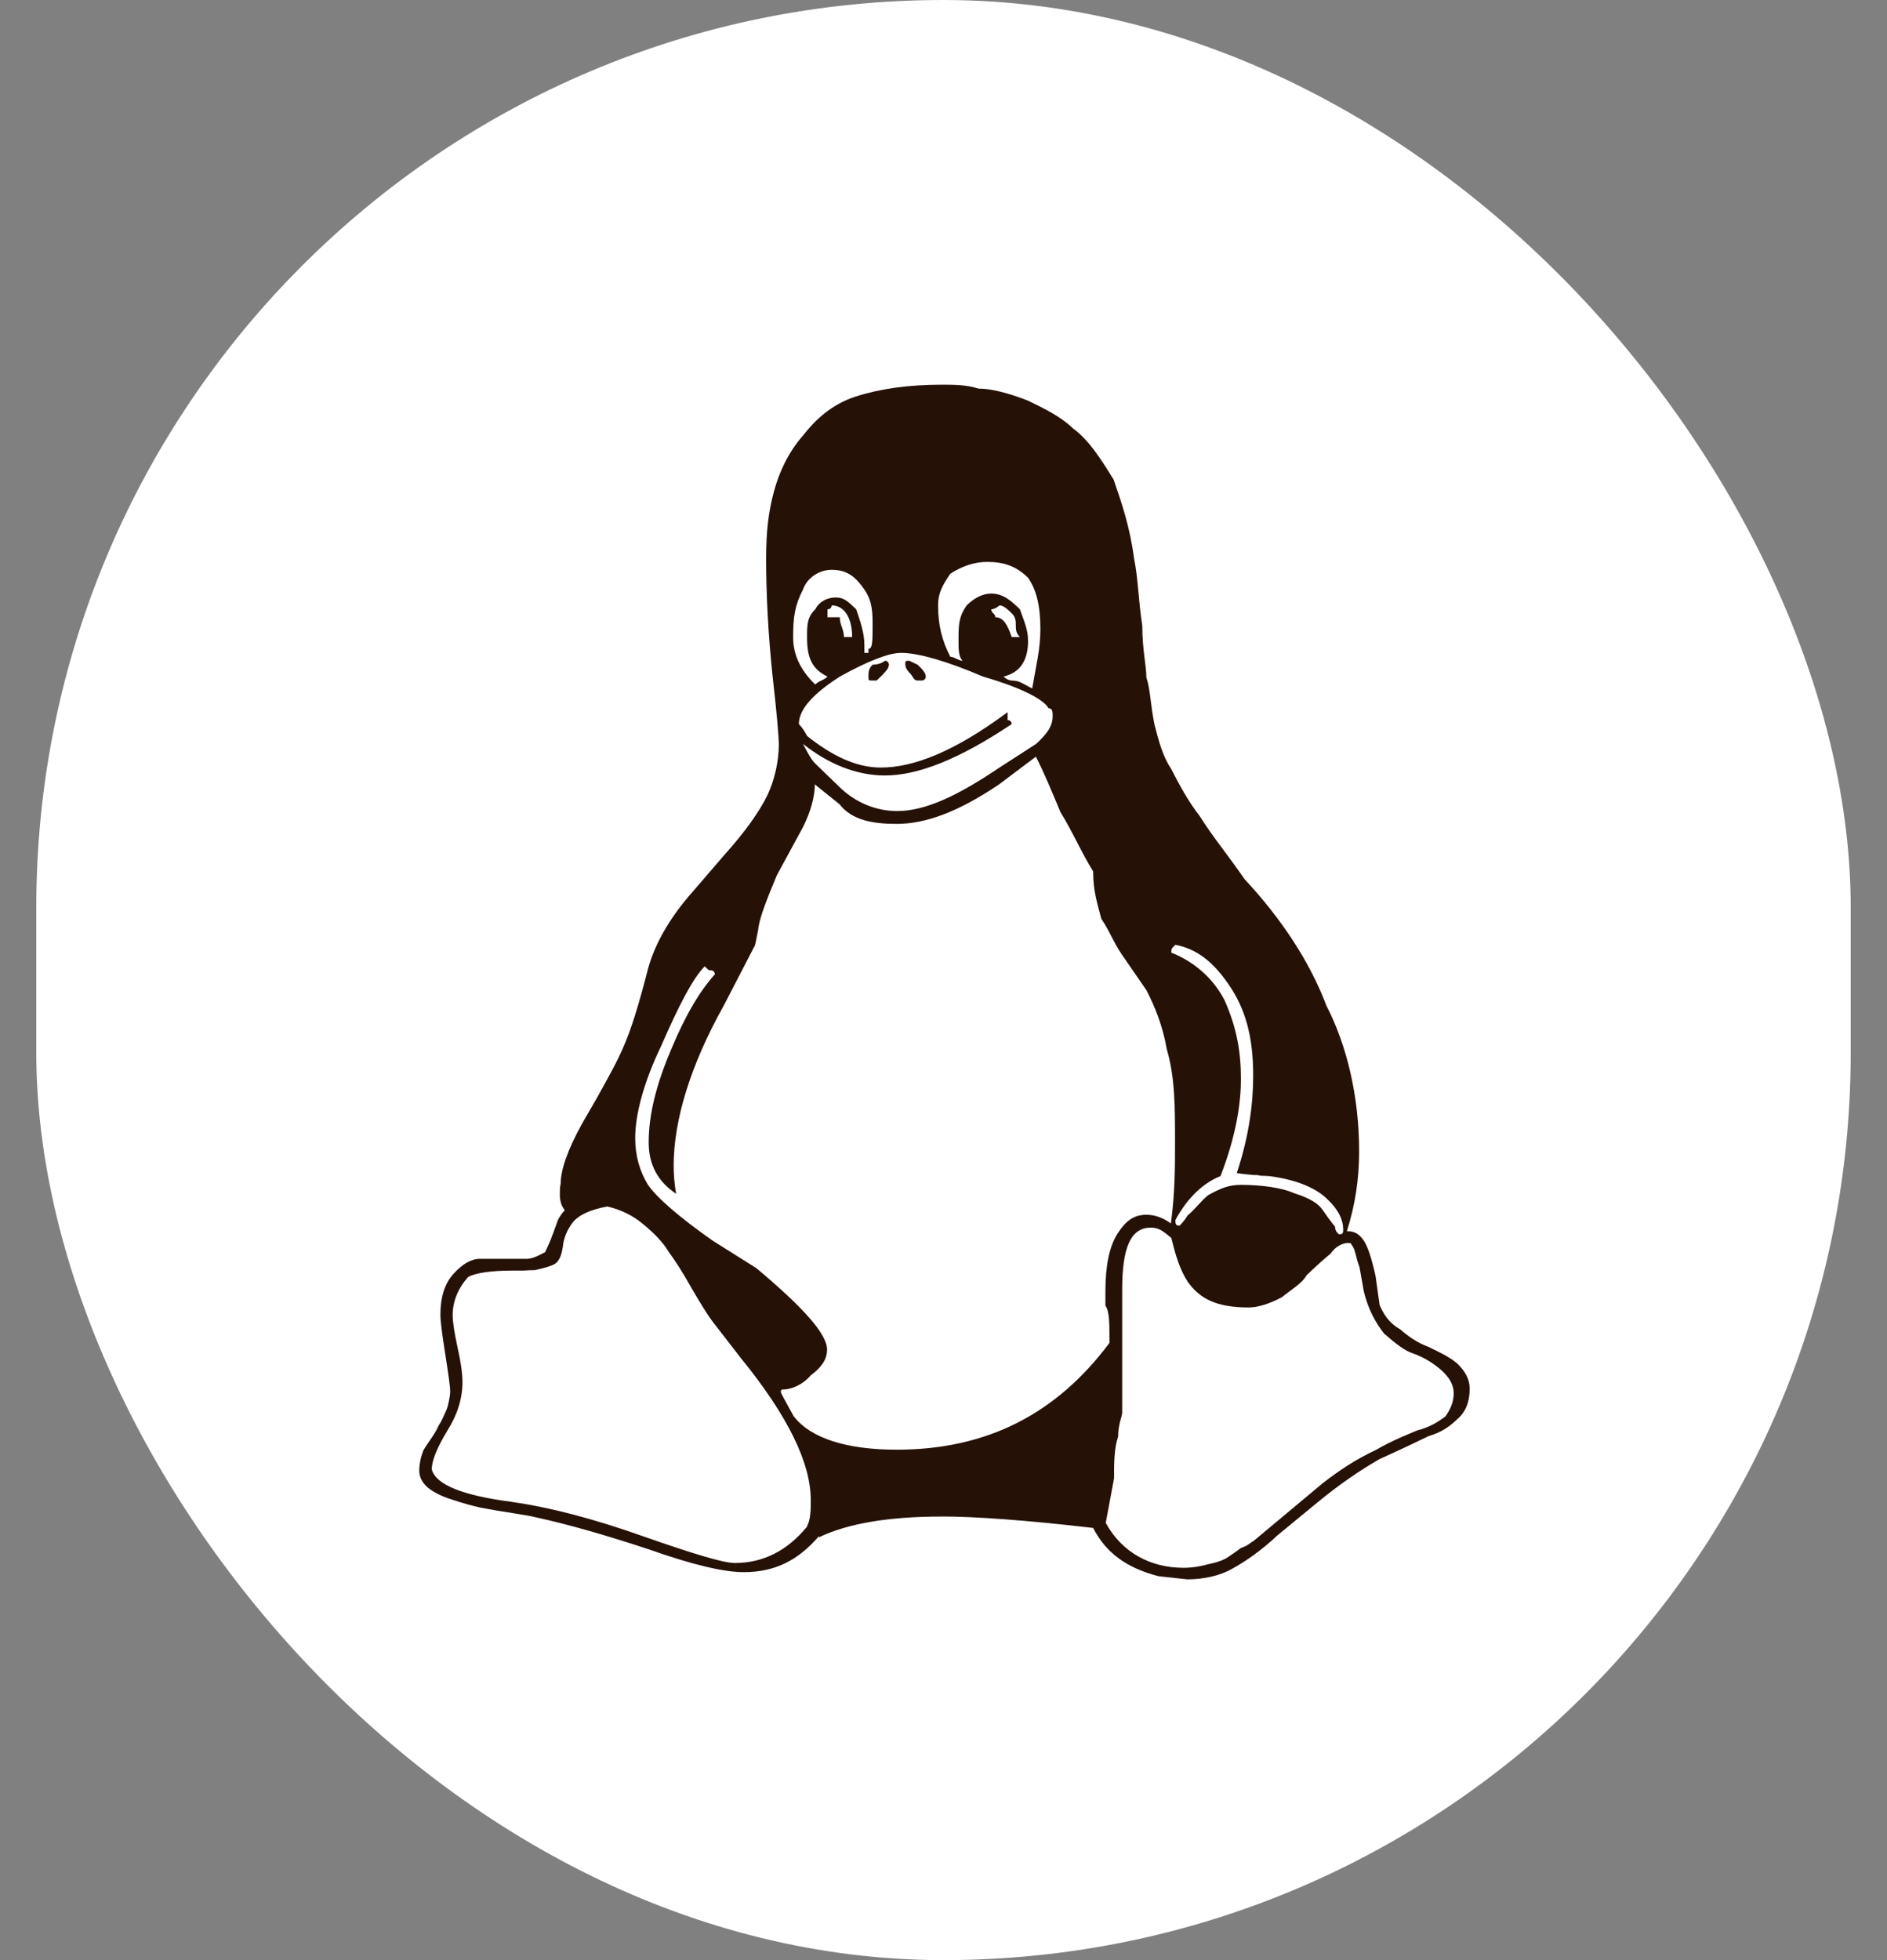 <svg width="26" height="27" viewBox="0 0 26 27" fill="none" xmlns="http://www.w3.org/2000/svg">
<rect x="0" y="0" width="26" height="27" fill="#808080" stroke="none"/>
<rect x="0.5" width="25" height="27" rx="12.5" fill="white"/>
<g clip-path="url(#clip0_176_635)">
<path d="M12.756 9.32C12.756 9.374 12.699 9.374 12.699 9.374H12.643C12.586 9.374 12.586 9.32 12.53 9.265C12.53 9.265 12.474 9.211 12.474 9.156C12.474 9.102 12.474 9.102 12.53 9.102L12.643 9.156C12.699 9.211 12.756 9.265 12.756 9.32ZM11.741 8.775C11.741 8.502 11.628 8.339 11.459 8.339C11.459 8.339 11.459 8.393 11.402 8.393V8.502H11.571C11.571 8.611 11.628 8.666 11.628 8.775H11.741ZM13.714 8.502C13.827 8.502 13.883 8.611 13.94 8.775H14.053C13.996 8.72 13.996 8.666 13.996 8.611C13.996 8.557 13.996 8.502 13.94 8.448C13.883 8.393 13.827 8.339 13.771 8.339C13.771 8.339 13.714 8.393 13.658 8.393C13.658 8.448 13.714 8.448 13.714 8.502ZM12.023 9.374C11.966 9.374 11.966 9.374 11.966 9.32C11.966 9.265 11.966 9.211 12.023 9.156C12.135 9.156 12.192 9.102 12.192 9.102C12.248 9.102 12.248 9.156 12.248 9.156C12.248 9.211 12.192 9.265 12.079 9.374H12.023ZM11.402 9.32C11.177 9.211 11.12 9.047 11.12 8.775C11.12 8.611 11.12 8.502 11.233 8.393C11.289 8.284 11.402 8.23 11.515 8.23C11.628 8.23 11.684 8.284 11.797 8.393C11.853 8.557 11.91 8.72 11.91 8.884V8.993H11.966V8.938C12.023 8.938 12.023 8.829 12.023 8.611C12.023 8.448 12.023 8.284 11.91 8.121C11.797 7.958 11.684 7.849 11.459 7.849C11.289 7.849 11.12 7.958 11.064 8.121C10.951 8.339 10.928 8.502 10.928 8.775C10.928 8.993 11.007 9.211 11.233 9.429C11.289 9.374 11.346 9.374 11.402 9.32ZM18.451 17.002C18.507 17.002 18.507 16.981 18.507 16.932C18.507 16.812 18.451 16.67 18.282 16.512C18.113 16.349 17.831 16.245 17.492 16.201C17.436 16.196 17.38 16.196 17.38 16.196C17.323 16.185 17.323 16.185 17.267 16.185C17.21 16.18 17.098 16.169 17.041 16.158C17.21 15.651 17.267 15.204 17.267 14.812C17.267 14.267 17.154 13.886 16.928 13.559C16.703 13.232 16.477 13.069 16.195 13.014C16.139 13.069 16.139 13.069 16.139 13.123C16.421 13.232 16.703 13.45 16.872 13.777C17.041 14.158 17.098 14.485 17.098 14.867C17.098 15.172 17.041 15.624 16.816 16.201C16.59 16.289 16.365 16.49 16.195 16.806C16.195 16.855 16.195 16.883 16.252 16.883C16.252 16.883 16.308 16.834 16.365 16.741C16.477 16.648 16.534 16.556 16.646 16.463C16.816 16.37 16.928 16.321 17.098 16.321C17.38 16.321 17.662 16.36 17.831 16.436C18.056 16.507 18.169 16.583 18.226 16.67C18.282 16.752 18.338 16.828 18.395 16.899C18.395 16.97 18.451 17.002 18.451 17.002ZM13.263 9.102C13.207 9.047 13.207 8.938 13.207 8.829C13.207 8.611 13.207 8.502 13.319 8.339C13.432 8.23 13.545 8.176 13.658 8.176C13.827 8.176 13.94 8.284 14.053 8.393C14.109 8.557 14.165 8.666 14.165 8.829C14.165 9.102 14.053 9.265 13.827 9.32C13.827 9.32 13.883 9.374 13.94 9.374C14.053 9.374 14.109 9.429 14.222 9.483C14.278 9.156 14.335 8.938 14.335 8.666C14.335 8.339 14.278 8.121 14.165 7.958C13.996 7.794 13.827 7.74 13.601 7.74C13.432 7.74 13.263 7.794 13.094 7.903C12.981 8.067 12.925 8.176 12.925 8.339C12.925 8.611 12.981 8.829 13.094 9.047C13.15 9.047 13.207 9.102 13.263 9.102ZM13.94 9.974C13.207 10.464 12.643 10.682 12.192 10.682C11.797 10.682 11.402 10.518 11.064 10.246C11.12 10.355 11.177 10.464 11.233 10.518L11.571 10.845C11.797 11.063 12.079 11.172 12.361 11.172C12.756 11.172 13.207 10.954 13.771 10.573L14.278 10.246C14.391 10.137 14.504 10.028 14.504 9.865C14.504 9.81 14.504 9.756 14.447 9.756C14.391 9.647 14.109 9.483 13.545 9.32C13.037 9.102 12.643 8.993 12.417 8.993C12.248 8.993 11.966 9.102 11.571 9.32C11.233 9.538 11.007 9.756 11.007 9.974C11.007 9.974 11.064 10.028 11.12 10.137C11.459 10.409 11.797 10.573 12.135 10.573C12.586 10.573 13.15 10.355 13.883 9.81V9.919C13.94 9.919 13.94 9.974 13.94 9.974ZM15.237 20.98C15.462 21.39 15.857 21.596 16.308 21.596C16.421 21.596 16.534 21.579 16.646 21.547C16.759 21.525 16.872 21.487 16.928 21.443C16.985 21.405 17.041 21.367 17.098 21.323C17.21 21.285 17.21 21.258 17.267 21.231L18.226 20.43C18.451 20.256 18.677 20.104 18.959 19.972C19.184 19.841 19.41 19.754 19.523 19.705C19.692 19.661 19.804 19.596 19.917 19.509C19.974 19.427 20.03 19.324 20.03 19.193C20.03 19.035 19.917 18.915 19.804 18.828C19.692 18.741 19.579 18.681 19.466 18.642C19.353 18.604 19.241 18.517 19.071 18.37C18.959 18.228 18.846 18.032 18.789 17.776L18.733 17.46C18.677 17.313 18.677 17.204 18.62 17.144C18.62 17.128 18.62 17.122 18.564 17.122C18.507 17.122 18.395 17.171 18.338 17.264C18.226 17.357 18.113 17.46 18 17.569C17.944 17.678 17.774 17.776 17.662 17.869C17.492 17.961 17.323 18.01 17.21 18.01C16.759 18.01 16.534 17.891 16.365 17.656C16.252 17.482 16.195 17.28 16.139 17.052C16.026 16.959 15.97 16.91 15.857 16.91C15.575 16.91 15.462 17.193 15.462 17.765V19.46C15.462 19.509 15.406 19.618 15.406 19.787C15.35 19.956 15.35 20.147 15.35 20.364L15.237 20.969V20.978M7.06 20.69C7.585 20.764 8.188 20.923 8.87 21.165C9.553 21.404 9.97 21.53 10.122 21.53C10.517 21.53 10.844 21.361 11.115 21.035C11.171 20.929 11.171 20.805 11.171 20.662C11.171 20.147 10.85 19.496 10.207 18.706L9.823 18.21C9.744 18.106 9.648 17.948 9.524 17.736C9.406 17.523 9.299 17.36 9.214 17.245C9.141 17.12 9.022 16.995 8.87 16.869C8.724 16.744 8.554 16.662 8.368 16.619C8.132 16.662 7.968 16.739 7.889 16.842C7.81 16.946 7.765 17.06 7.754 17.18C7.737 17.294 7.703 17.371 7.647 17.409C7.59 17.442 7.494 17.469 7.365 17.496C7.336 17.496 7.286 17.496 7.212 17.502H7.06C6.761 17.502 6.558 17.534 6.451 17.589C6.31 17.747 6.237 17.927 6.237 18.117C6.237 18.204 6.259 18.352 6.304 18.559C6.35 18.76 6.372 18.924 6.372 19.038C6.372 19.262 6.304 19.485 6.163 19.708C6.022 19.943 5.949 20.117 5.949 20.241C6.006 20.453 6.378 20.601 7.06 20.689M8.938 15.736C8.938 15.36 9.039 14.945 9.248 14.455C9.451 13.965 9.654 13.638 9.851 13.42C9.84 13.365 9.812 13.365 9.767 13.365L9.71 13.311C9.547 13.474 9.35 13.856 9.113 14.401C8.876 14.891 8.752 15.343 8.752 15.676C8.752 15.921 8.814 16.133 8.927 16.319C9.051 16.498 9.35 16.76 9.823 17.092L10.421 17.468C11.058 18.002 11.396 18.373 11.396 18.591C11.396 18.705 11.34 18.82 11.171 18.945C11.058 19.076 10.906 19.141 10.776 19.141C10.765 19.141 10.759 19.152 10.759 19.179C10.759 19.185 10.816 19.294 10.934 19.506C11.171 19.817 11.678 19.969 12.355 19.969C13.596 19.969 14.554 19.479 15.287 18.498C15.287 18.226 15.287 18.057 15.231 17.986V17.784C15.231 17.43 15.287 17.163 15.4 16.989C15.513 16.814 15.626 16.733 15.795 16.733C15.908 16.733 16.021 16.771 16.133 16.853C16.19 16.433 16.19 16.068 16.19 15.741C16.19 15.245 16.19 14.837 16.077 14.455C16.021 14.128 15.908 13.856 15.795 13.638L15.457 13.148C15.344 12.984 15.287 12.82 15.175 12.657C15.118 12.439 15.062 12.276 15.062 12.003C14.893 11.731 14.78 11.458 14.611 11.186C14.498 10.914 14.385 10.641 14.273 10.423L13.765 10.805C13.201 11.186 12.75 11.349 12.355 11.349C12.017 11.349 11.735 11.295 11.566 11.077L11.227 10.805C11.227 10.968 11.171 11.186 11.058 11.404L10.703 12.058C10.545 12.439 10.46 12.657 10.444 12.82C10.421 12.93 10.404 13.039 10.393 13.039L9.97 13.856C9.513 14.673 9.282 15.431 9.282 16.057C9.282 16.182 9.293 16.313 9.316 16.444C9.062 16.275 8.938 16.041 8.938 15.736ZM12.976 20.89C12.242 20.89 11.678 20.986 11.284 21.176V21.16C11.002 21.487 10.686 21.656 10.246 21.656C9.97 21.656 9.536 21.552 8.949 21.345C8.357 21.149 7.833 20.998 7.376 20.899C7.331 20.887 7.229 20.868 7.066 20.843C6.908 20.819 6.761 20.794 6.631 20.769C6.513 20.744 6.378 20.707 6.231 20.657C6.09 20.614 5.977 20.558 5.893 20.49C5.815 20.421 5.777 20.344 5.777 20.257C5.777 20.17 5.796 20.077 5.834 19.977C5.87 19.918 5.91 19.858 5.949 19.803C5.989 19.743 6.022 19.689 6.045 19.634C6.079 19.585 6.101 19.536 6.124 19.482C6.147 19.433 6.169 19.384 6.18 19.324C6.192 19.269 6.203 19.215 6.203 19.16C6.203 19.106 6.18 18.942 6.135 18.653C6.09 18.37 6.068 18.19 6.068 18.114C6.068 17.874 6.124 17.683 6.248 17.547C6.372 17.411 6.491 17.34 6.615 17.34H7.263C7.314 17.34 7.393 17.313 7.511 17.248C7.551 17.16 7.585 17.09 7.607 17.024C7.635 16.959 7.647 16.91 7.658 16.888C7.669 16.855 7.68 16.823 7.692 16.795C7.714 16.757 7.742 16.714 7.782 16.67C7.737 16.616 7.714 16.545 7.714 16.458C7.714 16.398 7.714 16.343 7.725 16.31C7.725 16.114 7.821 15.836 8.024 15.471L8.222 15.128C8.385 14.834 8.509 14.616 8.6 14.398C8.695 14.18 8.797 13.853 8.91 13.417C9 13.036 9.214 12.654 9.553 12.273L9.975 11.783C10.269 11.456 10.46 11.183 10.568 10.965C10.675 10.747 10.731 10.475 10.731 10.257C10.731 10.148 10.703 9.821 10.641 9.276C10.585 8.731 10.556 8.186 10.556 7.696C10.556 7.315 10.59 7.042 10.664 6.77C10.737 6.497 10.867 6.225 11.058 6.007C11.227 5.789 11.453 5.571 11.791 5.462C12.13 5.353 12.524 5.299 12.976 5.299C13.145 5.299 13.314 5.299 13.483 5.353C13.652 5.353 13.878 5.408 14.16 5.517C14.385 5.626 14.611 5.734 14.78 5.898C15.006 6.061 15.175 6.334 15.344 6.606C15.457 6.933 15.569 7.26 15.626 7.696C15.682 7.968 15.682 8.241 15.739 8.622C15.739 8.949 15.795 9.167 15.795 9.331C15.851 9.494 15.851 9.712 15.908 9.984C15.964 10.202 16.021 10.42 16.133 10.584C16.246 10.802 16.359 11.02 16.528 11.238C16.697 11.51 16.923 11.783 17.148 12.11C17.656 12.654 18.051 13.254 18.276 13.853C18.558 14.398 18.727 15.106 18.727 15.864C18.727 16.24 18.671 16.605 18.558 16.959C18.671 16.959 18.727 17.002 18.784 17.079C18.84 17.155 18.896 17.319 18.953 17.575L19.009 17.978C19.066 18.098 19.122 18.212 19.291 18.31C19.404 18.408 19.517 18.49 19.686 18.555C19.799 18.61 19.968 18.686 20.081 18.784C20.194 18.893 20.25 19.008 20.25 19.127C20.25 19.313 20.194 19.449 20.081 19.547C19.968 19.656 19.855 19.732 19.686 19.781C19.573 19.836 19.348 19.945 19.009 20.098C18.727 20.26 18.445 20.455 18.163 20.687L17.599 21.151C17.374 21.363 17.148 21.516 16.979 21.608C16.81 21.706 16.584 21.755 16.359 21.755L15.964 21.712C15.513 21.597 15.231 21.379 15.062 21.047C14.16 20.941 13.427 20.889 12.976 20.889" fill="#261107"/>
</g>
<defs>
<clipPath id="clip0_176_635">
<rect width="15" height="17" fill="white" transform="translate(5.5 5)"/>
</clipPath>
</defs>
</svg>
